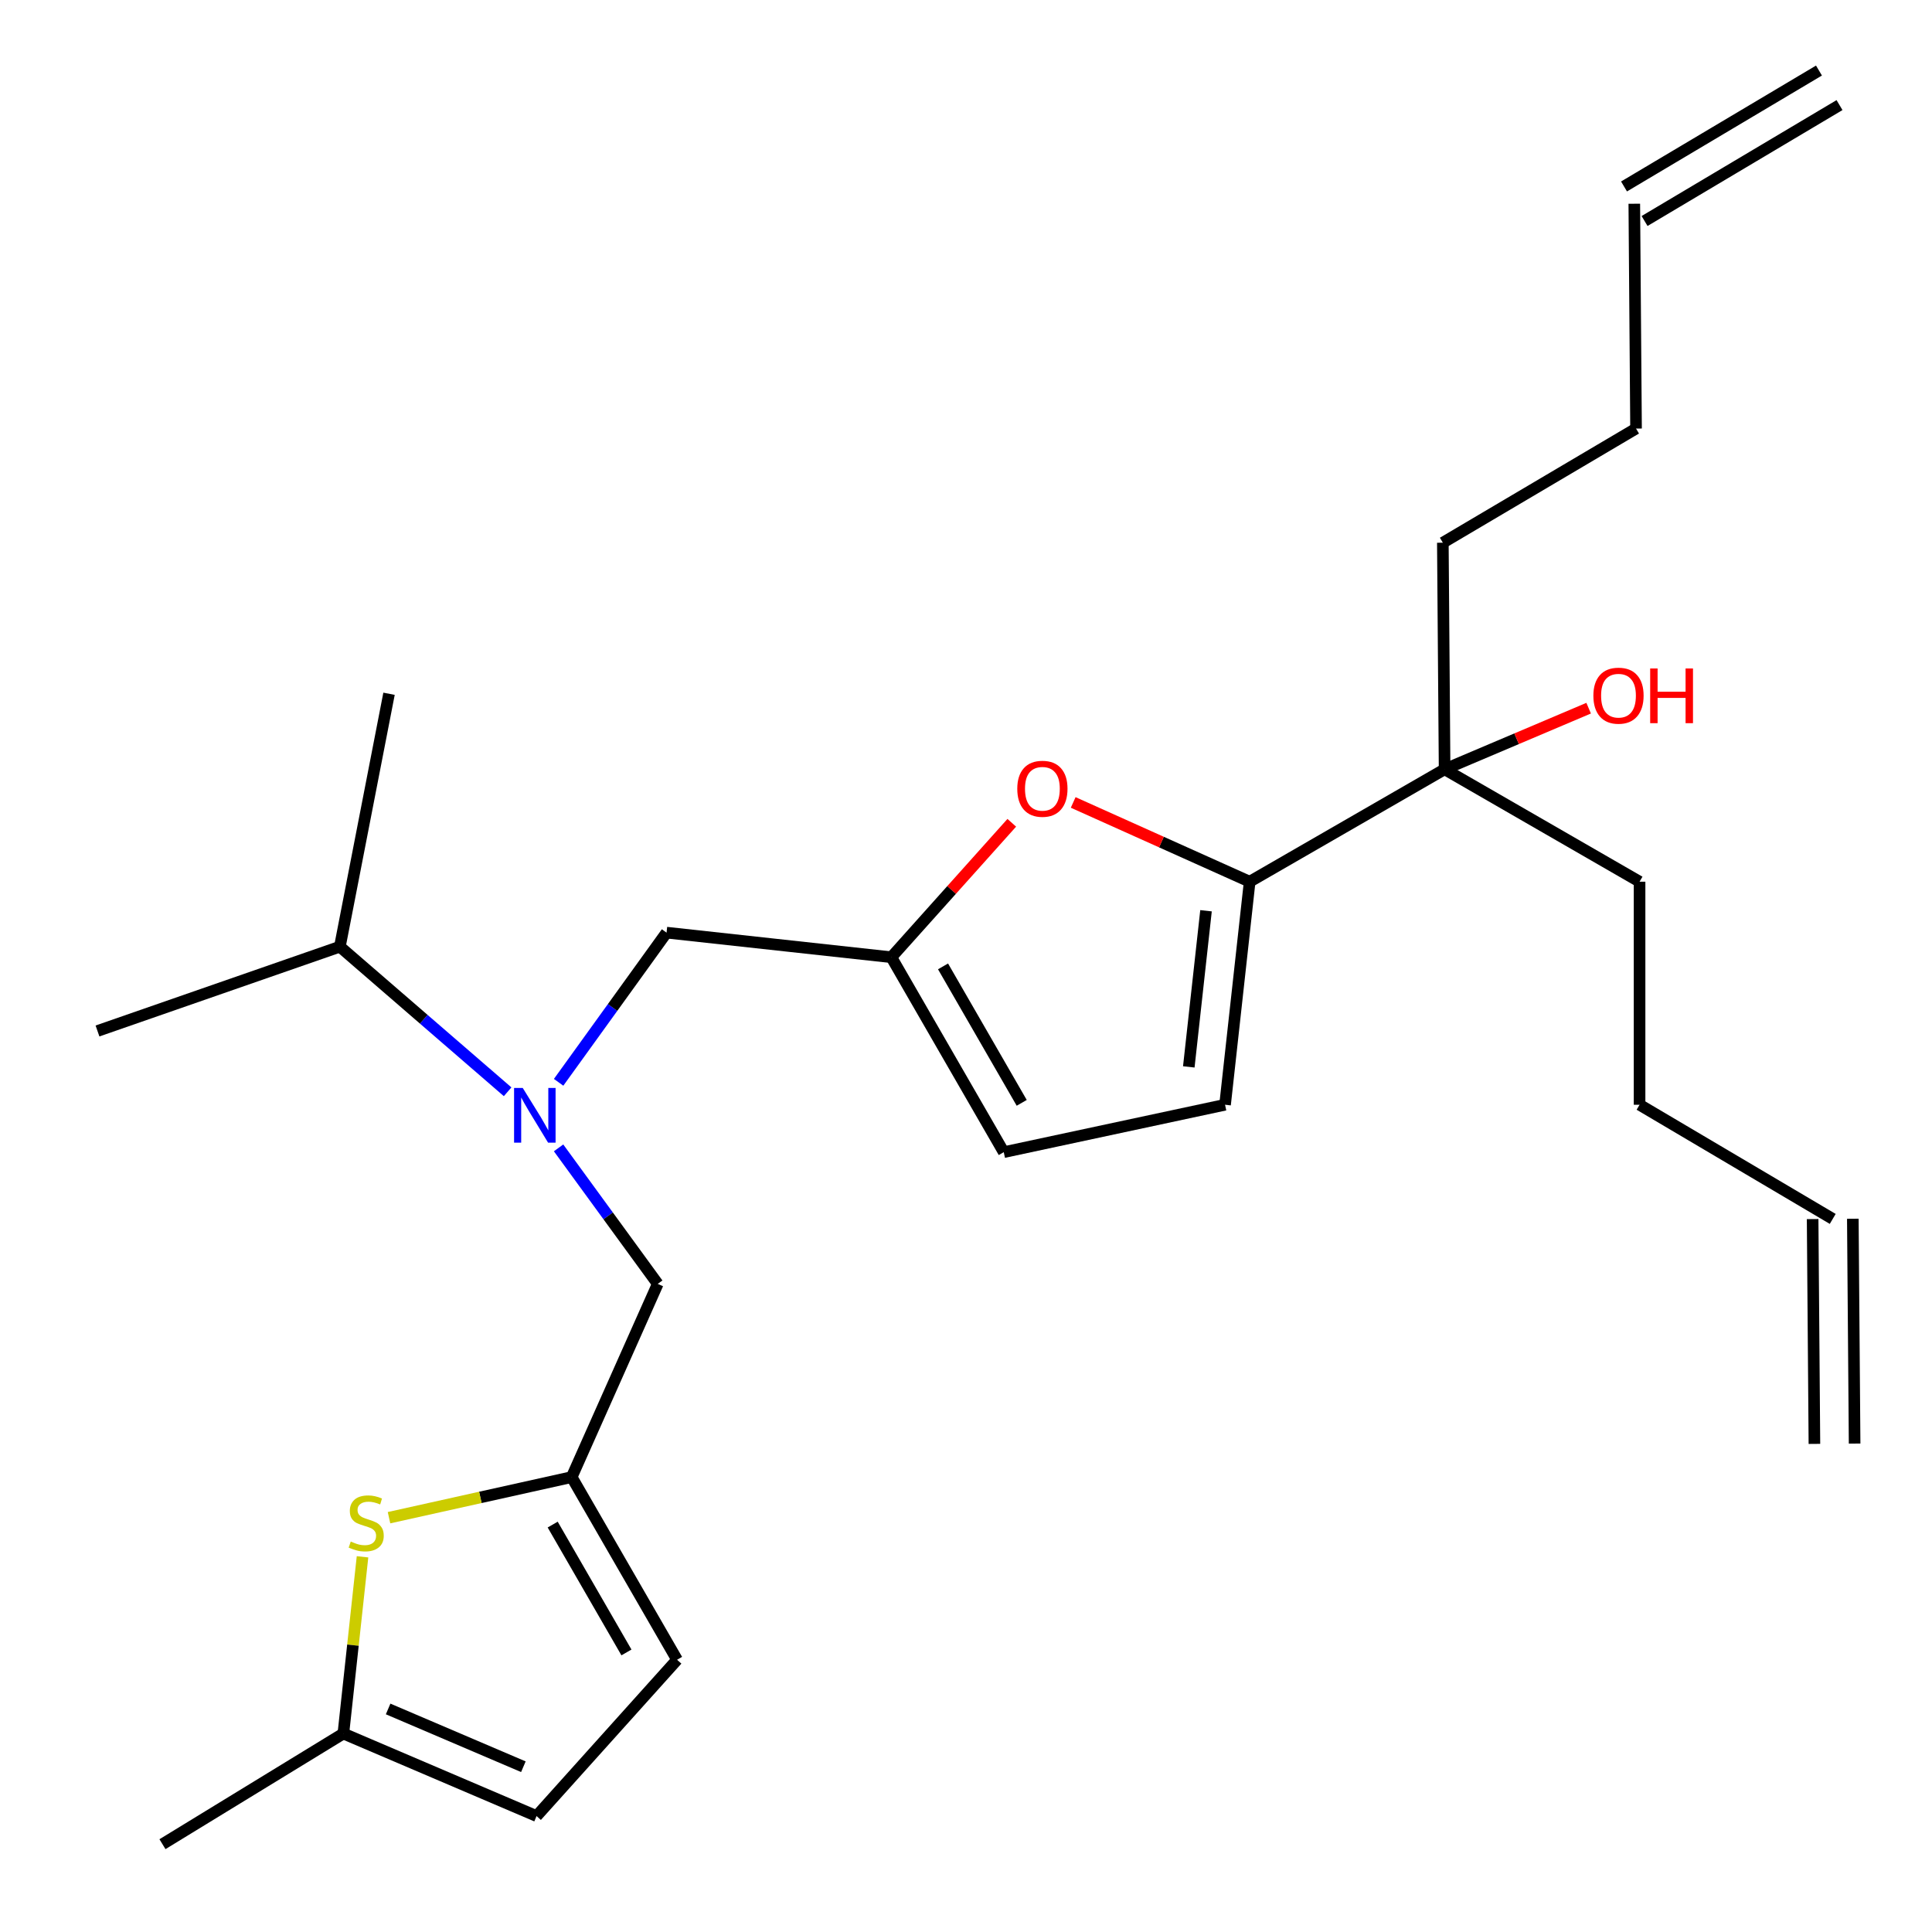 <?xml version='1.0' encoding='iso-8859-1'?>
<svg version='1.1' baseProfile='full'
              xmlns='http://www.w3.org/2000/svg'
                      xmlns:rdkit='http://www.rdkit.org/xml'
                      xmlns:xlink='http://www.w3.org/1999/xlink'
                  xml:space='preserve'
width='1000px' height='1000px' viewBox='0 0 1000 1000'>
<!-- END OF HEADER -->
<rect style='opacity:1.0;fill:#FFFFFF;stroke:none' width='1000' height='1000' x='0' y='0'> </rect>
<path class='bond-0' d='M 746.812,280.905 L 747.725,398.185' style='fill:none;fill-rule:evenodd;stroke:#000000;stroke-width:6px;stroke-linecap:butt;stroke-linejoin:miter;stroke-opacity:1' />
<path class='bond-1' d='M 746.812,280.905 L 846.812,221.82' style='fill:none;fill-rule:evenodd;stroke:#000000;stroke-width:6px;stroke-linecap:butt;stroke-linejoin:miter;stroke-opacity:1' />
<path class='bond-2' d='M 747.725,398.185 L 785.004,382.367' style='fill:none;fill-rule:evenodd;stroke:#000000;stroke-width:6px;stroke-linecap:butt;stroke-linejoin:miter;stroke-opacity:1' />
<path class='bond-2' d='M 785.004,382.367 L 822.283,366.55' style='fill:none;fill-rule:evenodd;stroke:#FF0000;stroke-width:6px;stroke-linecap:butt;stroke-linejoin:miter;stroke-opacity:1' />
<path class='bond-3' d='M 747.725,398.185 L 646.823,456.368' style='fill:none;fill-rule:evenodd;stroke:#000000;stroke-width:6px;stroke-linecap:butt;stroke-linejoin:miter;stroke-opacity:1' />
<path class='bond-4' d='M 747.725,398.185 L 848.639,456.368' style='fill:none;fill-rule:evenodd;stroke:#000000;stroke-width:6px;stroke-linecap:butt;stroke-linejoin:miter;stroke-opacity:1' />
<path class='bond-5' d='M 846.812,221.82 L 845.911,105.453' style='fill:none;fill-rule:evenodd;stroke:#000000;stroke-width:6px;stroke-linecap:butt;stroke-linejoin:miter;stroke-opacity:1' />
<path class='bond-6' d='M 262.749,565.104 L 219.33,527.553' style='fill:none;fill-rule:evenodd;stroke:#0000FF;stroke-width:6px;stroke-linecap:butt;stroke-linejoin:miter;stroke-opacity:1' />
<path class='bond-6' d='M 219.33,527.553 L 175.911,490.002' style='fill:none;fill-rule:evenodd;stroke:#000000;stroke-width:6px;stroke-linecap:butt;stroke-linejoin:miter;stroke-opacity:1' />
<path class='bond-7' d='M 289.118,594.137 L 314.785,629.339' style='fill:none;fill-rule:evenodd;stroke:#0000FF;stroke-width:6px;stroke-linecap:butt;stroke-linejoin:miter;stroke-opacity:1' />
<path class='bond-7' d='M 314.785,629.339 L 340.452,664.541' style='fill:none;fill-rule:evenodd;stroke:#000000;stroke-width:6px;stroke-linecap:butt;stroke-linejoin:miter;stroke-opacity:1' />
<path class='bond-8' d='M 289.138,560.203 L 317.072,521.468' style='fill:none;fill-rule:evenodd;stroke:#0000FF;stroke-width:6px;stroke-linecap:butt;stroke-linejoin:miter;stroke-opacity:1' />
<path class='bond-8' d='M 317.072,521.468 L 345.006,482.732' style='fill:none;fill-rule:evenodd;stroke:#000000;stroke-width:6px;stroke-linecap:butt;stroke-linejoin:miter;stroke-opacity:1' />
<path class='bond-9' d='M 646.823,456.368 L 601.151,435.855' style='fill:none;fill-rule:evenodd;stroke:#000000;stroke-width:6px;stroke-linecap:butt;stroke-linejoin:miter;stroke-opacity:1' />
<path class='bond-9' d='M 601.151,435.855 L 555.48,415.342' style='fill:none;fill-rule:evenodd;stroke:#FF0000;stroke-width:6px;stroke-linecap:butt;stroke-linejoin:miter;stroke-opacity:1' />
<path class='bond-10' d='M 646.823,456.368 L 634.086,571.822' style='fill:none;fill-rule:evenodd;stroke:#000000;stroke-width:6px;stroke-linecap:butt;stroke-linejoin:miter;stroke-opacity:1' />
<path class='bond-10' d='M 624.233,471.405 L 615.317,552.223' style='fill:none;fill-rule:evenodd;stroke:#000000;stroke-width:6px;stroke-linecap:butt;stroke-linejoin:miter;stroke-opacity:1' />
<path class='bond-11' d='M 340.452,664.541 L 295.907,764.542' style='fill:none;fill-rule:evenodd;stroke:#000000;stroke-width:6px;stroke-linecap:butt;stroke-linejoin:miter;stroke-opacity:1' />
<path class='bond-12' d='M 175.911,490.002 L 50.459,533.634' style='fill:none;fill-rule:evenodd;stroke:#000000;stroke-width:6px;stroke-linecap:butt;stroke-linejoin:miter;stroke-opacity:1' />
<path class='bond-13' d='M 175.911,490.002 L 201.362,359.095' style='fill:none;fill-rule:evenodd;stroke:#000000;stroke-width:6px;stroke-linecap:butt;stroke-linejoin:miter;stroke-opacity:1' />
<path class='bond-14' d='M 295.907,764.542 L 248.63,775.048' style='fill:none;fill-rule:evenodd;stroke:#000000;stroke-width:6px;stroke-linecap:butt;stroke-linejoin:miter;stroke-opacity:1' />
<path class='bond-14' d='M 248.63,775.048 L 201.353,785.555' style='fill:none;fill-rule:evenodd;stroke:#CCCC00;stroke-width:6px;stroke-linecap:butt;stroke-linejoin:miter;stroke-opacity:1' />
<path class='bond-15' d='M 295.907,764.542 L 350.45,859.087' style='fill:none;fill-rule:evenodd;stroke:#000000;stroke-width:6px;stroke-linecap:butt;stroke-linejoin:miter;stroke-opacity:1' />
<path class='bond-15' d='M 286.068,789.12 L 324.247,855.301' style='fill:none;fill-rule:evenodd;stroke:#000000;stroke-width:6px;stroke-linecap:butt;stroke-linejoin:miter;stroke-opacity:1' />
<path class='bond-16' d='M 187.639,805.802 L 182.682,851.538' style='fill:none;fill-rule:evenodd;stroke:#CCCC00;stroke-width:6px;stroke-linecap:butt;stroke-linejoin:miter;stroke-opacity:1' />
<path class='bond-16' d='M 182.682,851.538 L 177.725,897.275' style='fill:none;fill-rule:evenodd;stroke:#000000;stroke-width:6px;stroke-linecap:butt;stroke-linejoin:miter;stroke-opacity:1' />
<path class='bond-17' d='M 350.45,859.087 L 277.726,939.994' style='fill:none;fill-rule:evenodd;stroke:#000000;stroke-width:6px;stroke-linecap:butt;stroke-linejoin:miter;stroke-opacity:1' />
<path class='bond-18' d='M 177.725,897.275 L 277.726,939.994' style='fill:none;fill-rule:evenodd;stroke:#000000;stroke-width:6px;stroke-linecap:butt;stroke-linejoin:miter;stroke-opacity:1' />
<path class='bond-18' d='M 200.898,884.551 L 270.899,914.454' style='fill:none;fill-rule:evenodd;stroke:#000000;stroke-width:6px;stroke-linecap:butt;stroke-linejoin:miter;stroke-opacity:1' />
<path class='bond-19' d='M 177.725,897.275 L 84.093,954.545' style='fill:none;fill-rule:evenodd;stroke:#000000;stroke-width:6px;stroke-linecap:butt;stroke-linejoin:miter;stroke-opacity:1' />
<path class='bond-20' d='M 523.695,425.872 L 492.528,460.665' style='fill:none;fill-rule:evenodd;stroke:#FF0000;stroke-width:6px;stroke-linecap:butt;stroke-linejoin:miter;stroke-opacity:1' />
<path class='bond-20' d='M 492.528,460.665 L 461.361,495.458' style='fill:none;fill-rule:evenodd;stroke:#000000;stroke-width:6px;stroke-linecap:butt;stroke-linejoin:miter;stroke-opacity:1' />
<path class='bond-21' d='M 461.361,495.458 L 519.545,596.36' style='fill:none;fill-rule:evenodd;stroke:#000000;stroke-width:6px;stroke-linecap:butt;stroke-linejoin:miter;stroke-opacity:1' />
<path class='bond-21' d='M 488.112,500.2 L 528.84,570.832' style='fill:none;fill-rule:evenodd;stroke:#000000;stroke-width:6px;stroke-linecap:butt;stroke-linejoin:miter;stroke-opacity:1' />
<path class='bond-22' d='M 461.361,495.458 L 345.006,482.732' style='fill:none;fill-rule:evenodd;stroke:#000000;stroke-width:6px;stroke-linecap:butt;stroke-linejoin:miter;stroke-opacity:1' />
<path class='bond-23' d='M 519.545,596.36 L 634.086,571.822' style='fill:none;fill-rule:evenodd;stroke:#000000;stroke-width:6px;stroke-linecap:butt;stroke-linejoin:miter;stroke-opacity:1' />
<path class='bond-24' d='M 851.227,114.394 L 952.13,54.396' style='fill:none;fill-rule:evenodd;stroke:#000000;stroke-width:6px;stroke-linecap:butt;stroke-linejoin:miter;stroke-opacity:1' />
<path class='bond-24' d='M 840.594,96.512 L 941.497,36.514' style='fill:none;fill-rule:evenodd;stroke:#000000;stroke-width:6px;stroke-linecap:butt;stroke-linejoin:miter;stroke-opacity:1' />
<path class='bond-25' d='M 848.639,456.368 L 848.639,571.822' style='fill:none;fill-rule:evenodd;stroke:#000000;stroke-width:6px;stroke-linecap:butt;stroke-linejoin:miter;stroke-opacity:1' />
<path class='bond-26' d='M 848.639,571.822 L 948.616,630.907' style='fill:none;fill-rule:evenodd;stroke:#000000;stroke-width:6px;stroke-linecap:butt;stroke-linejoin:miter;stroke-opacity:1' />
<path class='bond-27' d='M 938.214,630.99 L 939.139,747.357' style='fill:none;fill-rule:evenodd;stroke:#000000;stroke-width:6px;stroke-linecap:butt;stroke-linejoin:miter;stroke-opacity:1' />
<path class='bond-27' d='M 959.018,630.824 L 959.943,747.191' style='fill:none;fill-rule:evenodd;stroke:#000000;stroke-width:6px;stroke-linecap:butt;stroke-linejoin:miter;stroke-opacity:1' />
<path  class='atom-2' d='M 824.728 360.077
Q 824.728 353.277, 828.088 349.477
Q 831.448 345.677, 837.728 345.677
Q 844.008 345.677, 847.368 349.477
Q 850.728 353.277, 850.728 360.077
Q 850.728 366.957, 847.328 370.877
Q 843.928 374.757, 837.728 374.757
Q 831.488 374.757, 828.088 370.877
Q 824.728 366.997, 824.728 360.077
M 837.728 371.557
Q 842.048 371.557, 844.368 368.677
Q 846.728 365.757, 846.728 360.077
Q 846.728 354.517, 844.368 351.717
Q 842.048 348.877, 837.728 348.877
Q 833.408 348.877, 831.048 351.677
Q 828.728 354.477, 828.728 360.077
Q 828.728 365.797, 831.048 368.677
Q 833.408 371.557, 837.728 371.557
' fill='#FF0000'/>
<path  class='atom-2' d='M 854.128 345.997
L 857.968 345.997
L 857.968 358.037
L 872.448 358.037
L 872.448 345.997
L 876.288 345.997
L 876.288 374.317
L 872.448 374.317
L 872.448 361.237
L 857.968 361.237
L 857.968 374.317
L 854.128 374.317
L 854.128 345.997
' fill='#FF0000'/>
<path  class='atom-4' d='M 270.565 563.117
L 279.845 578.117
Q 280.765 579.597, 282.245 582.277
Q 283.725 584.957, 283.805 585.117
L 283.805 563.117
L 287.565 563.117
L 287.565 591.437
L 283.685 591.437
L 273.725 575.037
Q 272.565 573.117, 271.325 570.917
Q 270.125 568.717, 269.765 568.037
L 269.765 591.437
L 266.085 591.437
L 266.085 563.117
L 270.565 563.117
' fill='#0000FF'/>
<path  class='atom-10' d='M 181.549 797.898
Q 181.869 798.018, 183.189 798.578
Q 184.509 799.138, 185.949 799.498
Q 187.429 799.818, 188.869 799.818
Q 191.549 799.818, 193.109 798.538
Q 194.669 797.218, 194.669 794.938
Q 194.669 793.378, 193.869 792.418
Q 193.109 791.458, 191.909 790.938
Q 190.709 790.418, 188.709 789.818
Q 186.189 789.058, 184.669 788.338
Q 183.189 787.618, 182.109 786.098
Q 181.069 784.578, 181.069 782.018
Q 181.069 778.458, 183.469 776.258
Q 185.909 774.058, 190.709 774.058
Q 193.989 774.058, 197.709 775.618
L 196.789 778.698
Q 193.389 777.298, 190.829 777.298
Q 188.069 777.298, 186.549 778.458
Q 185.029 779.578, 185.069 781.538
Q 185.069 783.058, 185.829 783.978
Q 186.629 784.898, 187.749 785.418
Q 188.909 785.938, 190.829 786.538
Q 193.389 787.338, 194.909 788.138
Q 196.429 788.938, 197.509 790.578
Q 198.629 792.178, 198.629 794.938
Q 198.629 798.858, 195.989 800.978
Q 193.389 803.058, 189.029 803.058
Q 186.509 803.058, 184.589 802.498
Q 182.709 801.978, 180.469 801.058
L 181.549 797.898
' fill='#CCCC00'/>
<path  class='atom-16' d='M 526.54 408.262
Q 526.54 401.462, 529.9 397.662
Q 533.26 393.862, 539.54 393.862
Q 545.82 393.862, 549.18 397.662
Q 552.54 401.462, 552.54 408.262
Q 552.54 415.142, 549.14 419.062
Q 545.74 422.942, 539.54 422.942
Q 533.3 422.942, 529.9 419.062
Q 526.54 415.182, 526.54 408.262
M 539.54 419.742
Q 543.86 419.742, 546.18 416.862
Q 548.54 413.942, 548.54 408.262
Q 548.54 402.702, 546.18 399.902
Q 543.86 397.062, 539.54 397.062
Q 535.22 397.062, 532.86 399.862
Q 530.54 402.662, 530.54 408.262
Q 530.54 413.982, 532.86 416.862
Q 535.22 419.742, 539.54 419.742
' fill='#FF0000'/>
</svg>
